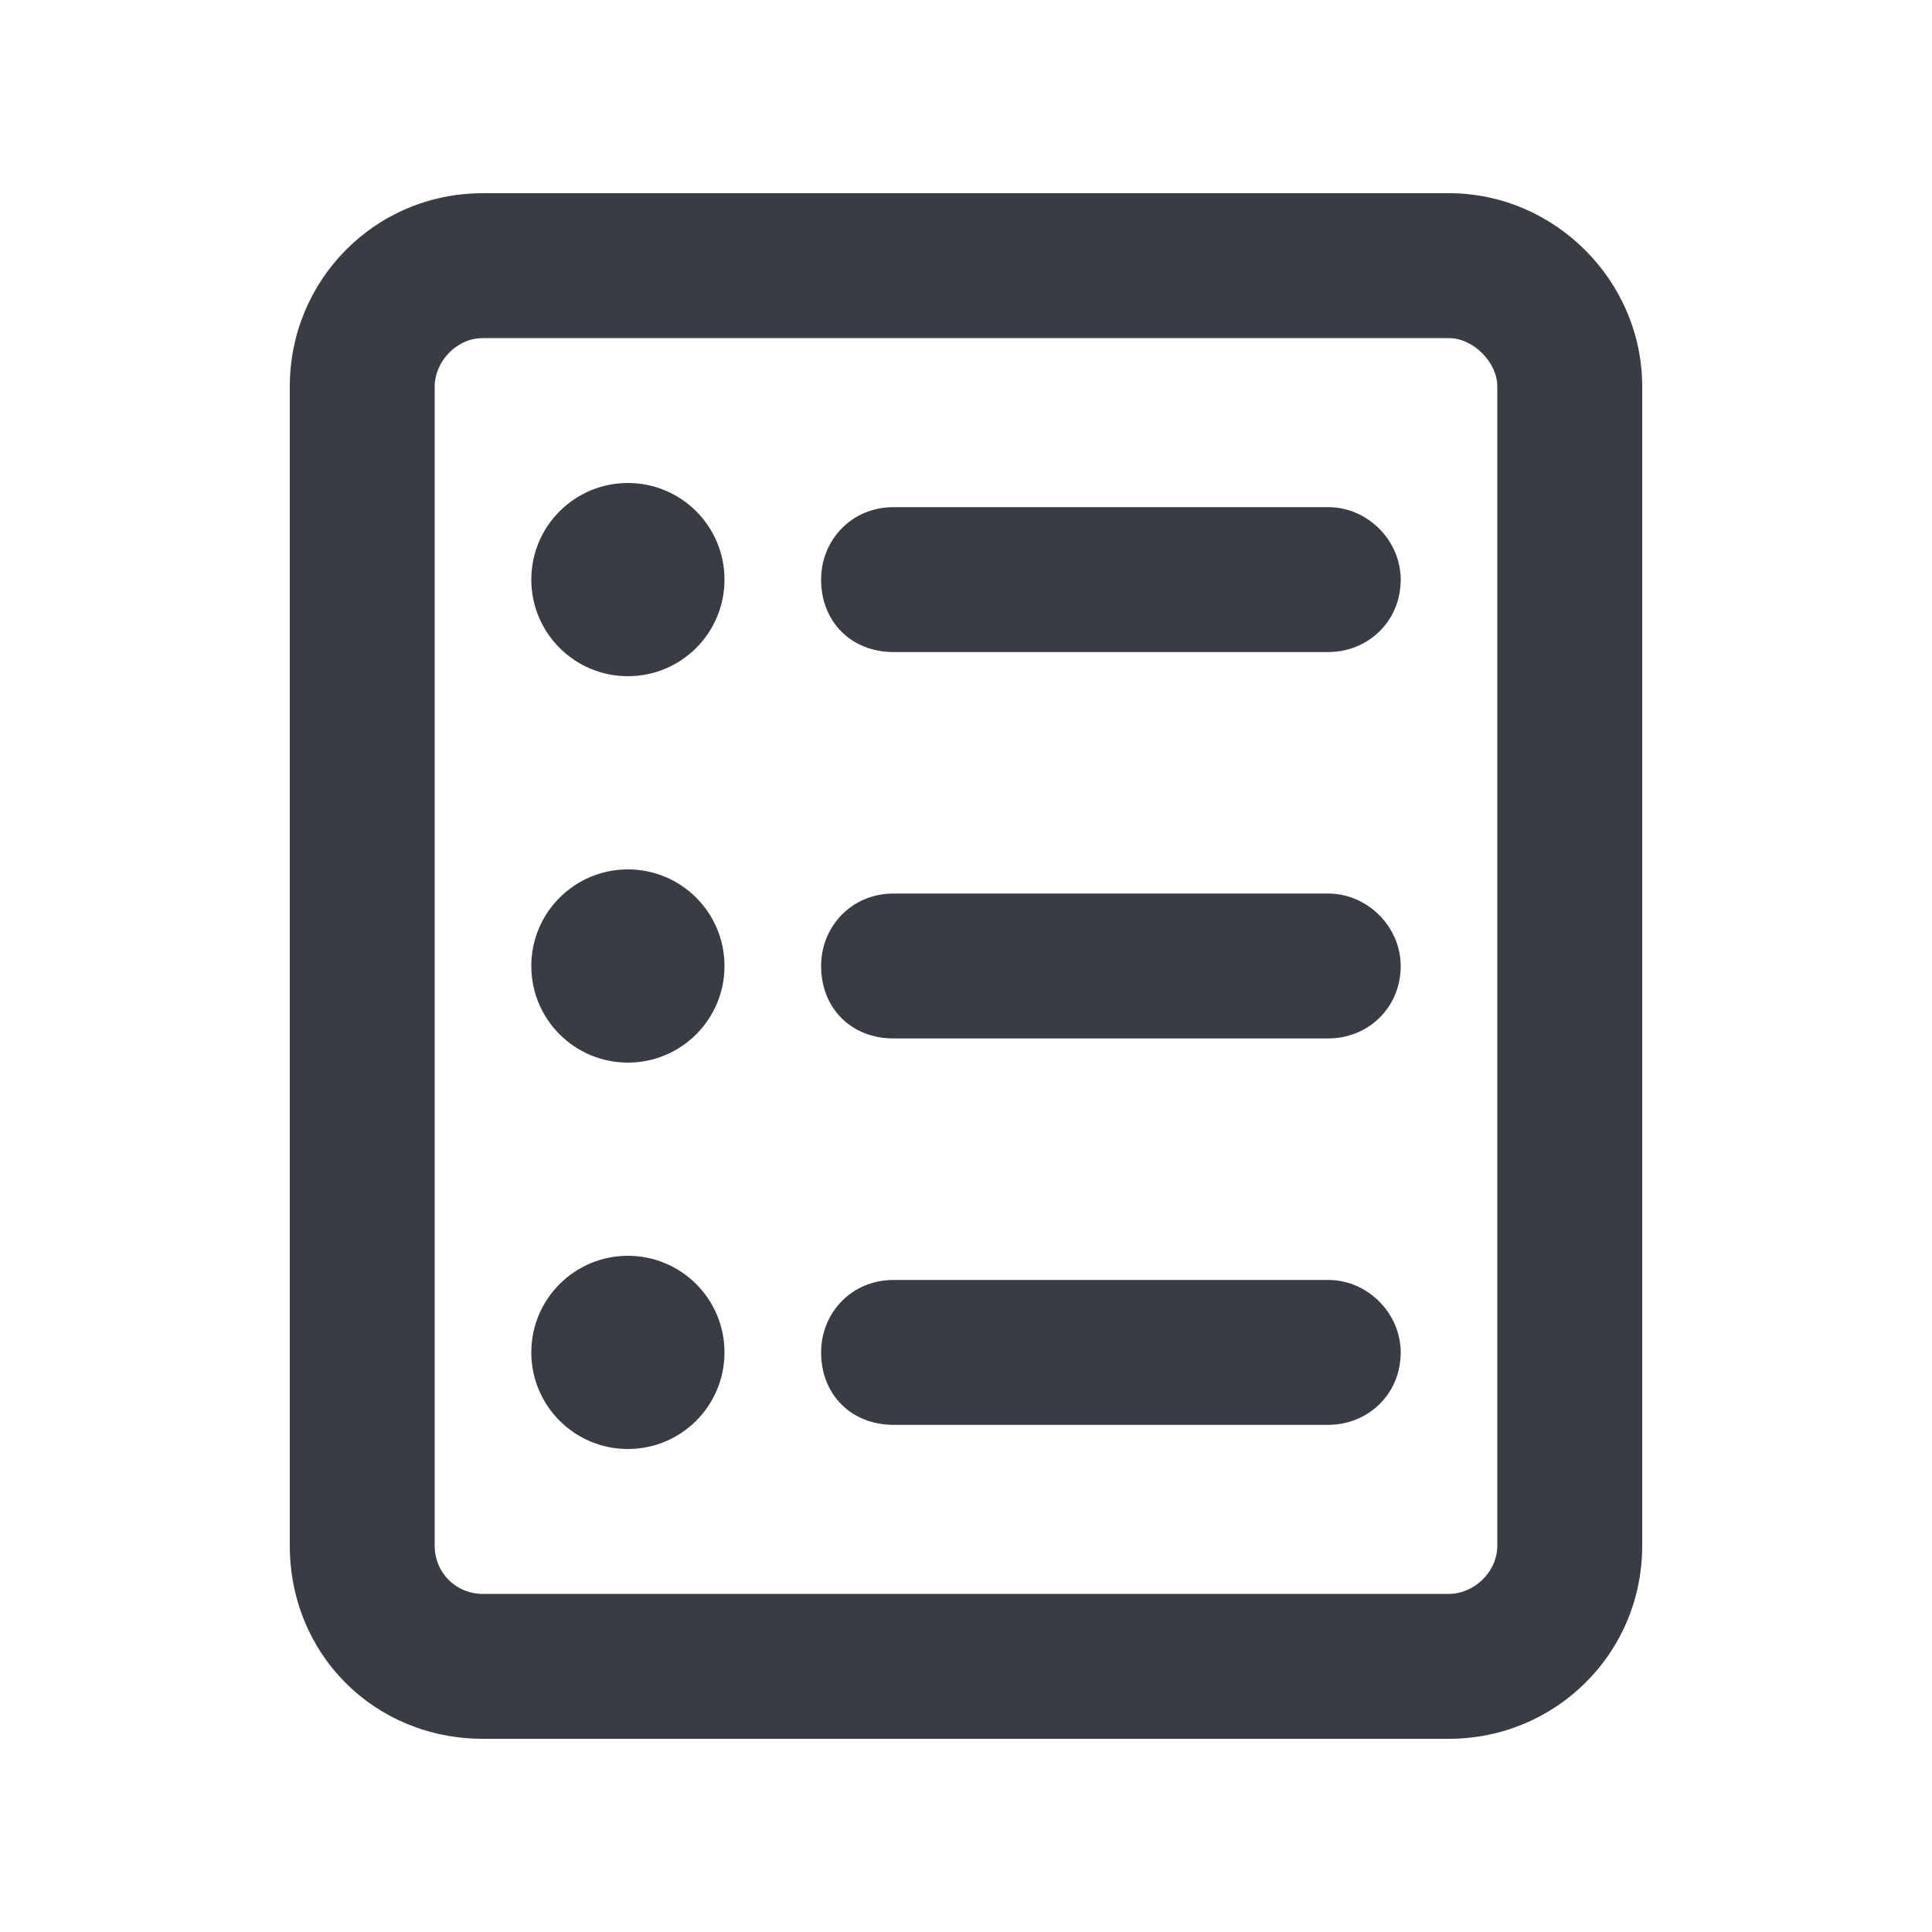 <?xml version="1.0" encoding="UTF-8"?> <svg xmlns="http://www.w3.org/2000/svg" width="32" height="32" viewBox="0 0 32 32" fill="none"><g id="Ballot"><g id="Icon"><path d="M14.8 8.4H22C22.65 8.4 23.2 8.95 23.2 9.6C23.2 10.3 22.65 10.8 22 10.8H14.8C14.1 10.8 13.6 10.3 13.6 9.6C13.6 8.95 14.1 8.4 14.8 8.4Z" fill="#393D43"></path><path d="M14.8 14.8H22C22.65 14.8 23.2 15.35 23.2 16C23.2 16.7 22.65 17.2 22 17.2H14.8C14.1 17.2 13.6 16.7 13.6 16C13.6 15.35 14.1 14.8 14.8 14.8Z" fill="#393D43"></path><path d="M14.8 21.2H22C22.65 21.2 23.2 21.75 23.2 22.4C23.2 23.1 22.65 23.6 22 23.6H14.8C14.1 23.6 13.6 23.1 13.6 22.4C13.6 21.75 14.1 21.2 14.8 21.2Z" fill="#393D43"></path><path d="M10.4 11.2C11.284 11.2 12 10.484 12 9.6C12 8.716 11.284 8 10.4 8C9.516 8 8.8 8.716 8.8 9.6C8.8 10.484 9.516 11.2 10.4 11.2Z" fill="#393D43"></path><path d="M12 16C12 16.884 11.284 17.6 10.4 17.6C9.516 17.6 8.8 16.884 8.8 16C8.8 15.116 9.516 14.4 10.4 14.4C11.284 14.4 12 15.116 12 16Z" fill="#393D43"></path><path d="M10.4 24C11.284 24 12 23.284 12 22.4C12 21.516 11.284 20.8 10.4 20.8C9.516 20.8 8.8 21.516 8.8 22.4C8.8 23.284 9.516 24 10.4 24Z" fill="#393D43"></path><path fill-rule="evenodd" clip-rule="evenodd" d="M8 3.2H24C25.75 3.2 27.2 4.65 27.2 6.4V25.6C27.2 27.4 25.75 28.8 24 28.8H8C6.2 28.8 4.8 27.4 4.8 25.6V6.4C4.8 4.65 6.2 3.2 8 3.2ZM24 26.4C24.4 26.4 24.8 26.05 24.8 25.6V6.4C24.8 6 24.4 5.6 24 5.6H8C7.55 5.6 7.2 6 7.2 6.4V25.6C7.2 26.05 7.55 26.4 8 26.4H24Z" fill="#393D43"></path></g></g></svg> 